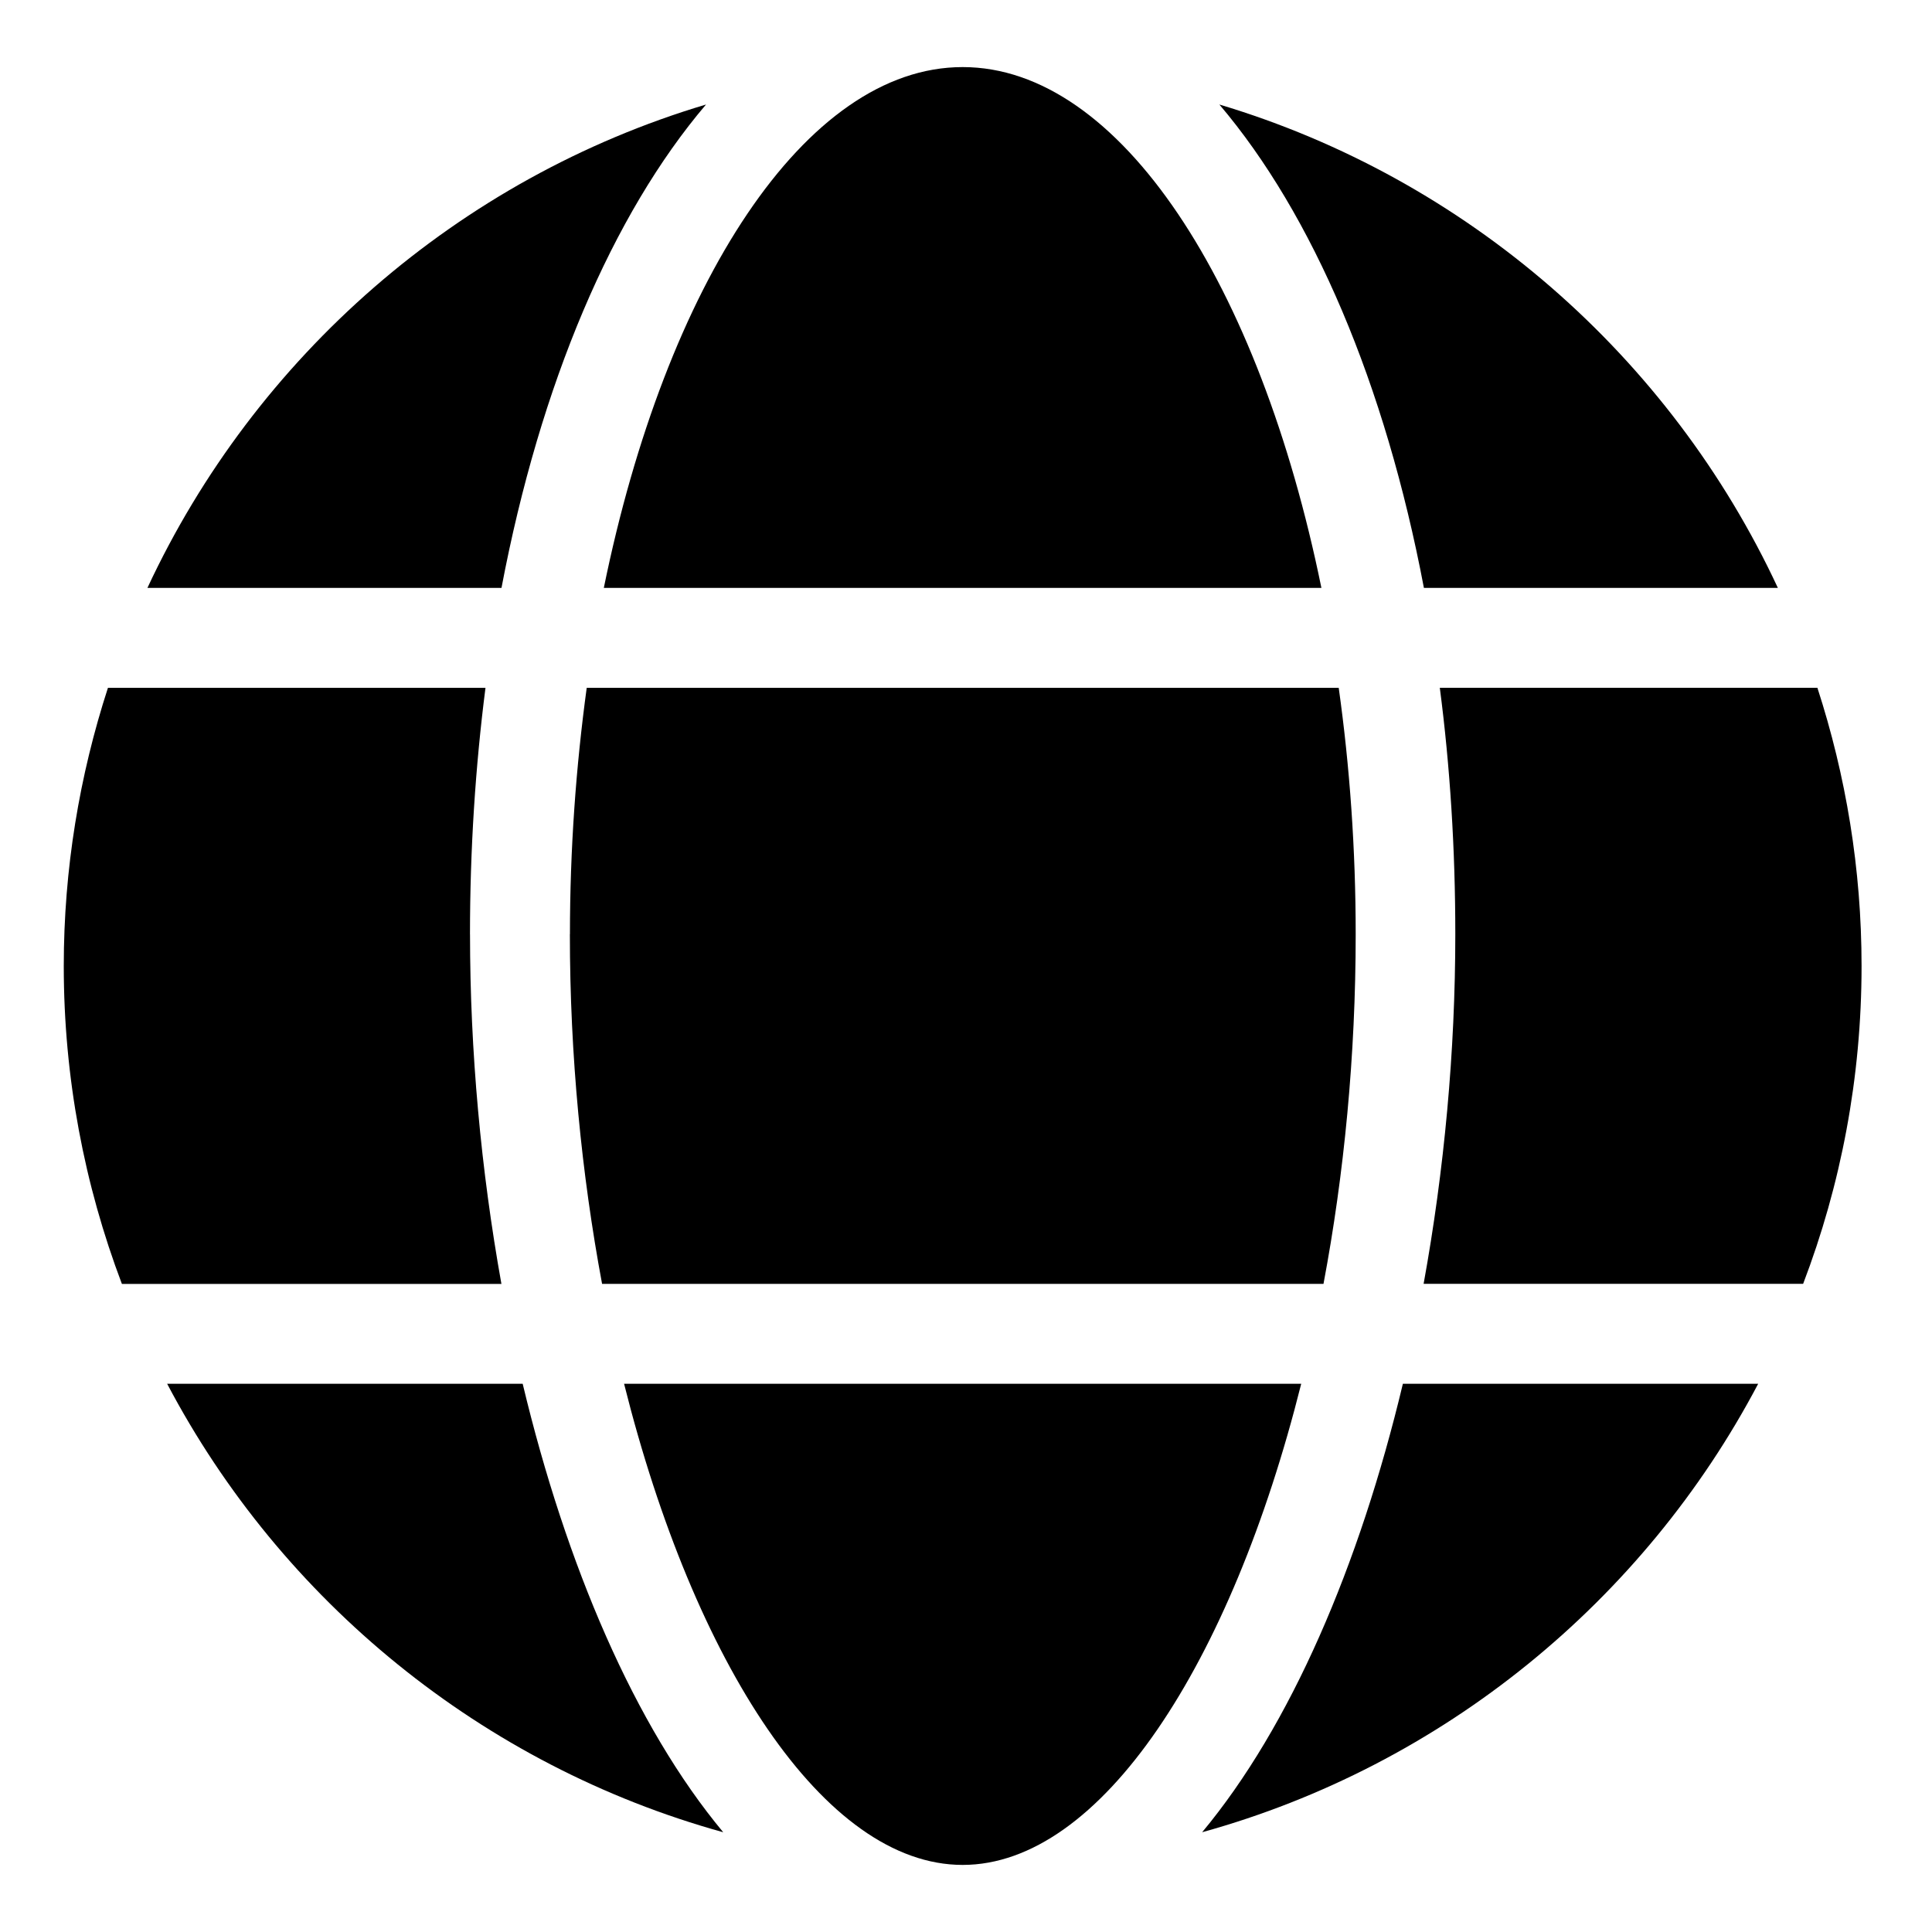 <?xml version="1.0" encoding="UTF-8"?>
<svg id="Isolation_Mode" xmlns="http://www.w3.org/2000/svg" version="1.1" viewBox="0 0 576 576">
  <!-- Generator: Adobe Illustrator 29.5.1, SVG Export Plug-In . SVG Version: 2.1.0 Build 141)  -->
  <path d="M49.83,412.55c34.08,64.7,93.96,113.82,165.79,133.71-26.35-31.64-46.82-79.51-59.79-133.71H49.83Z"/>
  <path d="M140.12,278.55c0-25.47,1.63-50.1,4.62-73.48H32.18c-8.49,26.14-13.17,53.97-13.17,82.94,0,33.35,6.16,65.28,17.33,94.77h113.15c-6.08-33.88-9.36-69.3-9.36-104.22h0Z"/>
  <path d="M169.9,278.55c0,36.18,3.49,71.48,9.6,104.22h215.08c6.16-32.69,9.6-68.05,9.6-104.22,0-25.39-1.77-50.1-5.06-73.48h-224.2c-3.2,23.47-5,48.1-5,73.48h0Z"/>
  <path d="M530.05,175.28c-32.08-68.92-92.68-122.02-166.51-144.12,27.83,32.74,49.44,83.31,60.98,144.12h105.53Z"/>
  <path d="M149.51,175.28c11.54-60.84,33.12-111.38,60.98-144.12C136.63,53.21,76.05,106.37,43.95,175.28h105.56Z"/>
  <path d="M287,20c-46.96,0-88.52,64.85-106.98,155.28h213.94c-18.44-90.44-59.99-155.28-106.95-155.28Z"/>
  <path d="M186.06,412.55c20.91,83.46,59.7,143.45,100.94,143.45s80.03-59.99,100.94-143.45h-201.88Z"/>
  <path d="M429.26,205.06c3.05,23.38,4.62,48.01,4.62,73.48,0,34.92-3.29,70.34-9.45,104.22h113.15c11.25-29.49,17.42-61.42,17.42-94.77,0-28.96-4.68-56.79-13.17-82.94h-112.57Z"/>
  <path d="M358.39,546.26c71.83-19.89,131.7-69.01,165.79-133.71h-105.93c-12.94,54.2-33.5,102.07-59.85,133.71h0Z"/>
</svg>